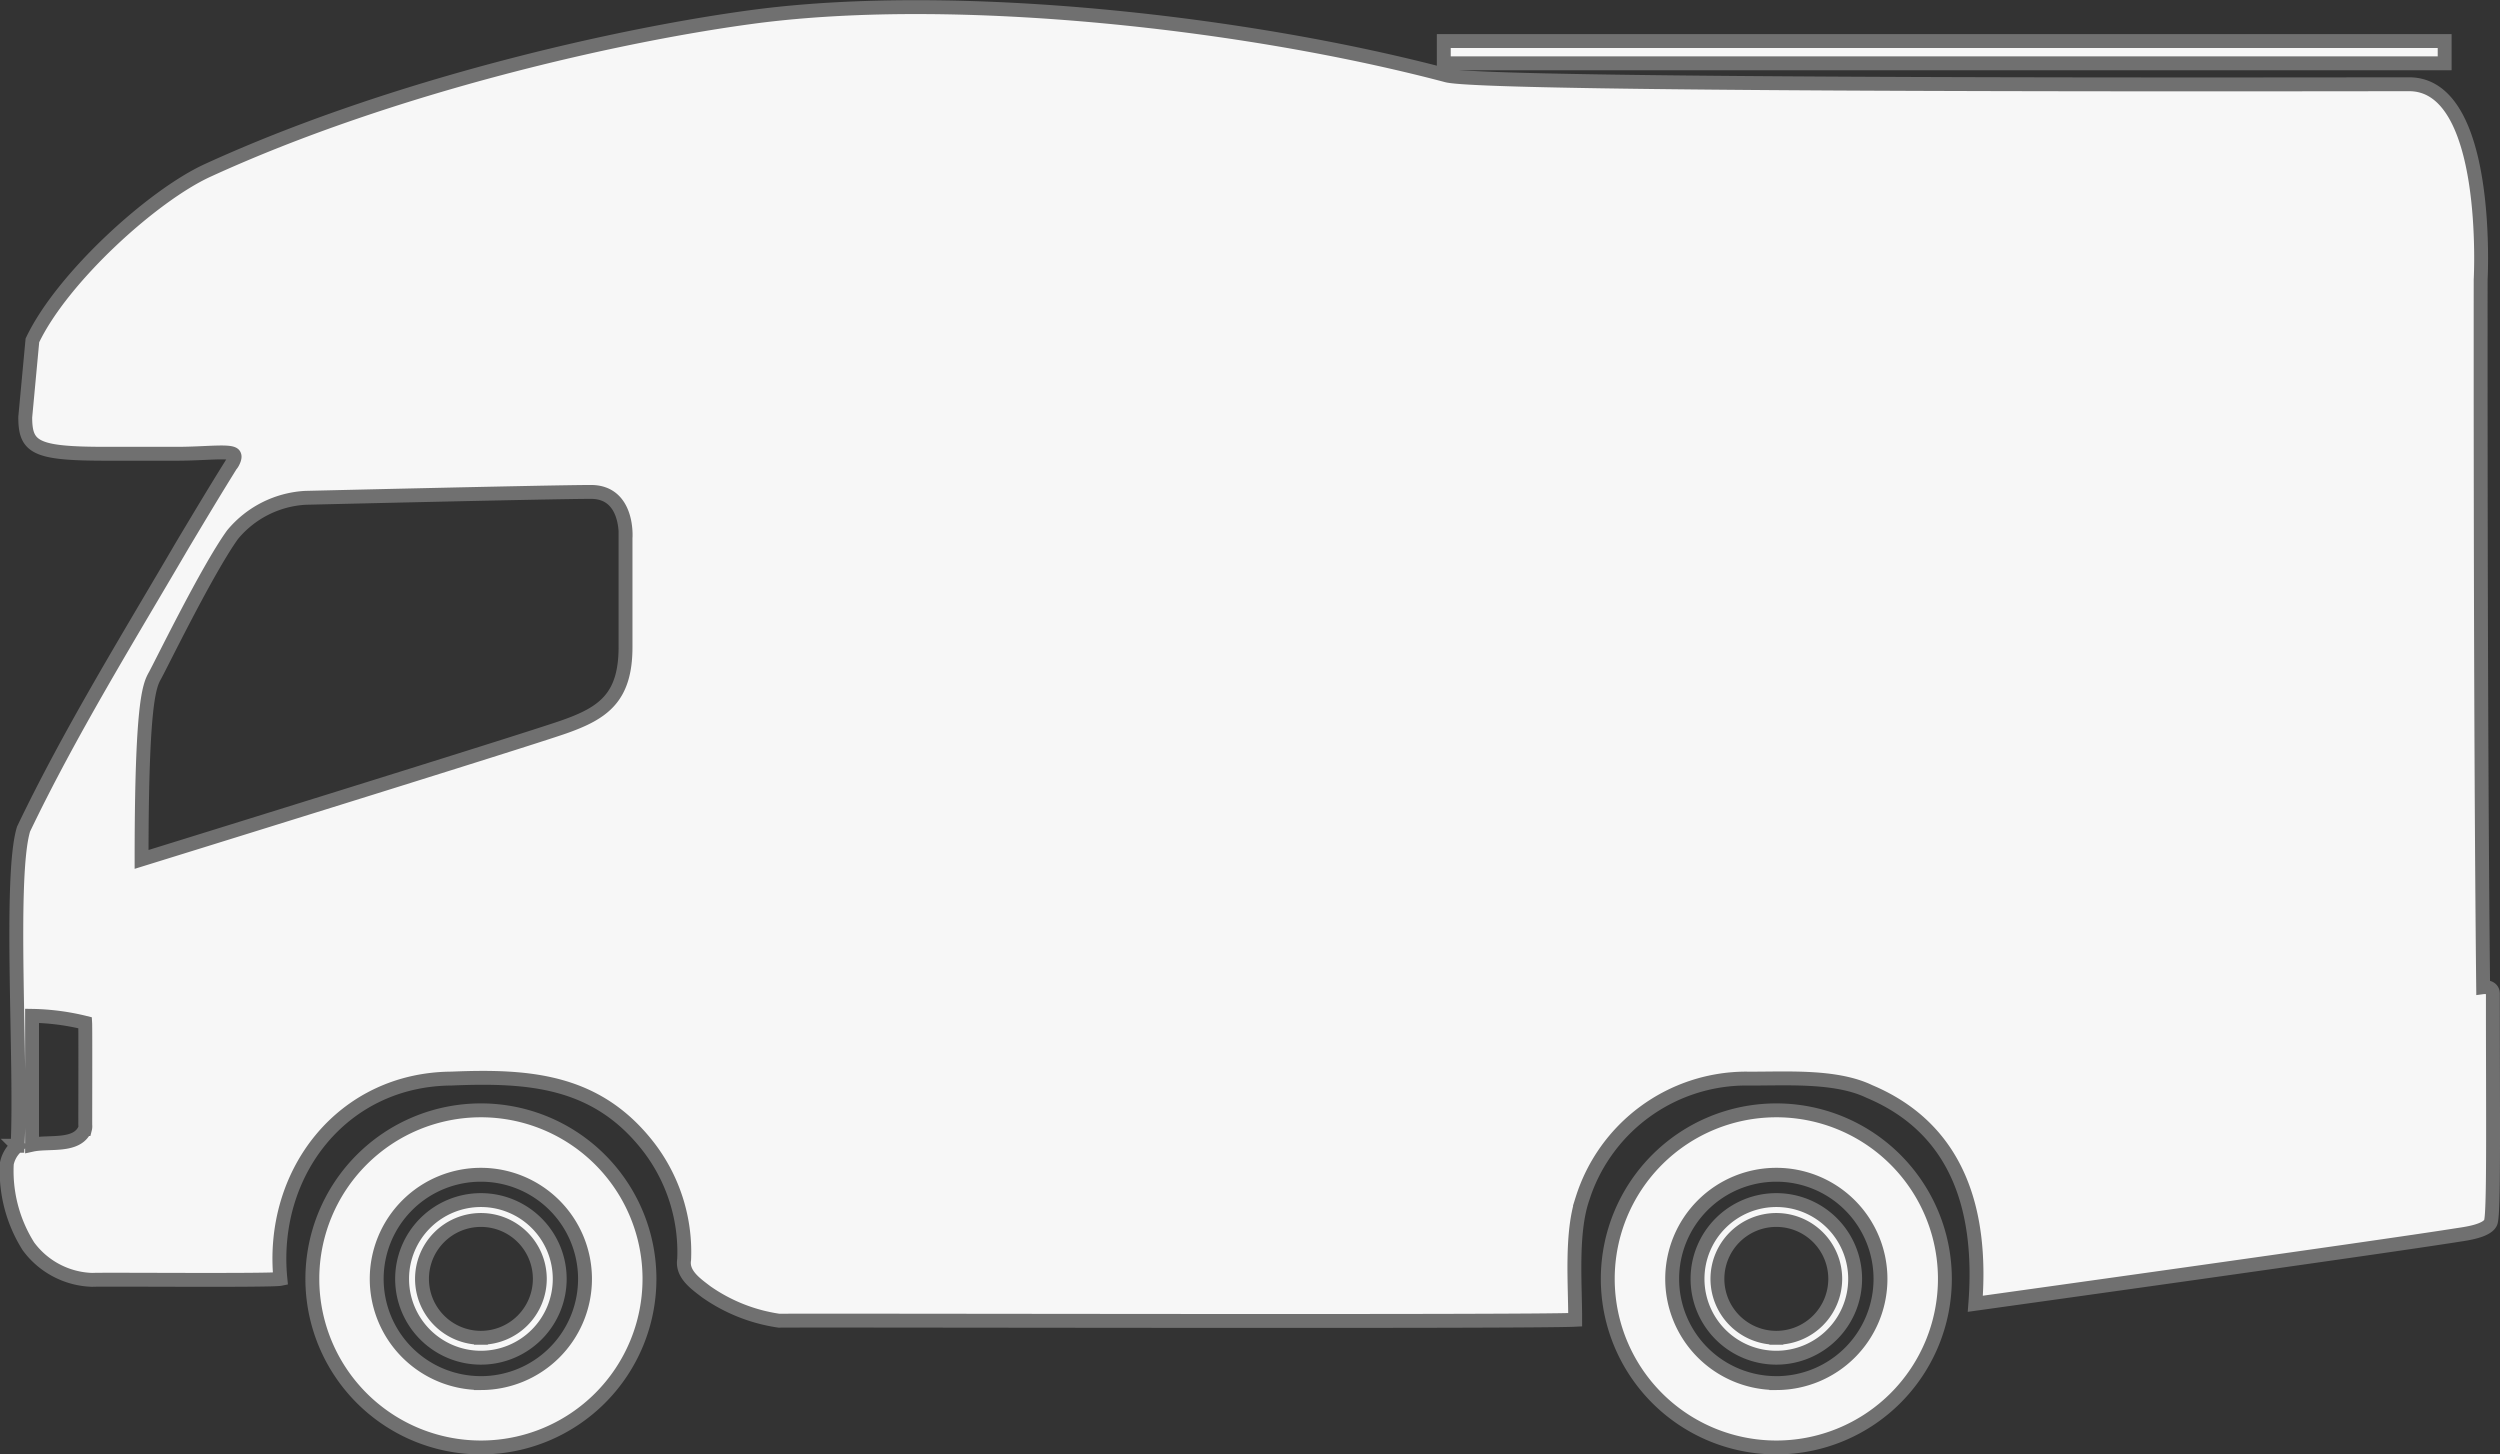 <svg xmlns="http://www.w3.org/2000/svg" width="180.023" height="104.729" viewBox="0 0 180.023 104.729">
  <rect x="0" y="0" width="180.023" height="104.729" fill="#333333" stroke="none"/>
  <defs>
    <style>
      .cls-1 {
        fill: #f7f7f7;
        stroke: #707070;
      }
    </style>
  </defs>
  <g id="グループ_1224" data-name="グループ 1224" transform="translate(0.5 0.514)">
    <rect id="長方形_37" data-name="長方形 37" class="cls-1" width="72.072" height="1.603" transform="translate(103.466 2.442)"/>
    <path id="パス_30" data-name="パス 30" class="cls-1" d="M499.3,766.259A12.138,12.138,0,1,0,511.442,778.4,12.138,12.138,0,0,0,499.3,766.259Zm0,19.639a7.5,7.5,0,1,1,7.5-7.5A7.5,7.5,0,0,1,499.3,785.9Z" transform="translate(-465.174 -686.818)"/>
    <path id="パス_31" data-name="パス 31" class="cls-1" d="M538.09,811.507a5.675,5.675,0,1,0,5.675,5.675A5.675,5.675,0,0,0,538.09,811.507Zm0,9.916a4.242,4.242,0,1,1,4.242-4.242A4.246,4.246,0,0,1,538.09,821.423Z" transform="translate(-503.96 -725.604)"/>
    <path id="パス_32" data-name="パス 32" class="cls-1" d="M1152.395,766.259a12.138,12.138,0,1,0,12.138,12.138A12.137,12.137,0,0,0,1152.395,766.259Zm0,19.639a7.5,7.5,0,1,1,7.5-7.5A7.5,7.5,0,0,1,1152.395,785.9Z" transform="translate(-1024.983 -686.818)"/>
    <path id="パス_33" data-name="パス 33" class="cls-1" d="M1191.18,811.507a5.675,5.675,0,1,0,5.675,5.675A5.675,5.675,0,0,0,1191.18,811.507Zm0,9.916a4.242,4.242,0,1,1,4.242-4.242A4.246,4.246,0,0,1,1191.18,821.423Z" transform="translate(-1063.768 -725.604)"/>
    <path id="パス_34" data-name="パス 34" class="cls-1" d="M512.2,281.12c0-.568-.7-.474-.7-.474-.216-20.116-.179-50.952-.179-50.952s.769-14.067-5.151-14.067-66.335.148-69.293-.634c-14.428-3.815-35.118-6.119-49.616-4.268-9.811,1.274-26.291,4.995-39.624,11.108-3.949,1.811-10.468,7.716-12.614,12.24l-.515,5.525c0,2.192.706,2.638,5.811,2.638h5.121c2.138,0,4.049-.282,4.126.123.086.179-.181.648-.237.671-1.209,1.944-2.068,3.378-3.48,5.739-3.887,6.653-8.121,13.51-11.462,20.491-1.05,3.423-.141,16.92-.43,22.806h-.007a2.244,2.244,0,0,0-.77,1.293,10.169,10.169,0,0,0,1.556,5.948,5.925,5.925,0,0,0,4.6,2.415c.676-.047,12.865.068,13.545-.07-.753-7.621,4.454-14.374,12.327-14.425,5.672-.236,10.537.138,14.254,5.012a12.421,12.421,0,0,1,2.493,8.016c-.174,1.047.81,1.733,1.6,2.334a12.149,12.149,0,0,0,5.234,2.074c3.165-.038,54.047.1,57.328-.067.006-2.6-.315-6.223.522-8.708a12.381,12.381,0,0,1,11.773-8.661c2.706.031,6.406-.272,8.9.933,6.457,2.725,8.128,8.678,7.619,15.284,0,0,28.836-4.016,34.783-4.961.633-.092,2.07-.3,2.325-.889C512.284,297.064,512.2,290.441,512.2,281.12Zm-173.392,9.74c-.581,1.334-2.6.868-3.809,1.133V282.71h0a17.012,17.012,0,0,1,3.825.5c.024.4,0,7.36.008,7.377A.785.785,0,0,1,338.811,290.86Zm38.926-42.614v7.905c0,3.648-1.6,4.754-4.423,5.749s-30.426,9.546-30.426,9.546c0-11.234.547-12.495.96-13.231s3.768-7.625,5.594-10.157a7.345,7.345,0,0,1,5.24-2.65s17.858-.425,20.567-.425S377.737,248.246,377.737,248.246Z" transform="translate(-333.19 -210.074)"/>
  </g>
</svg>
